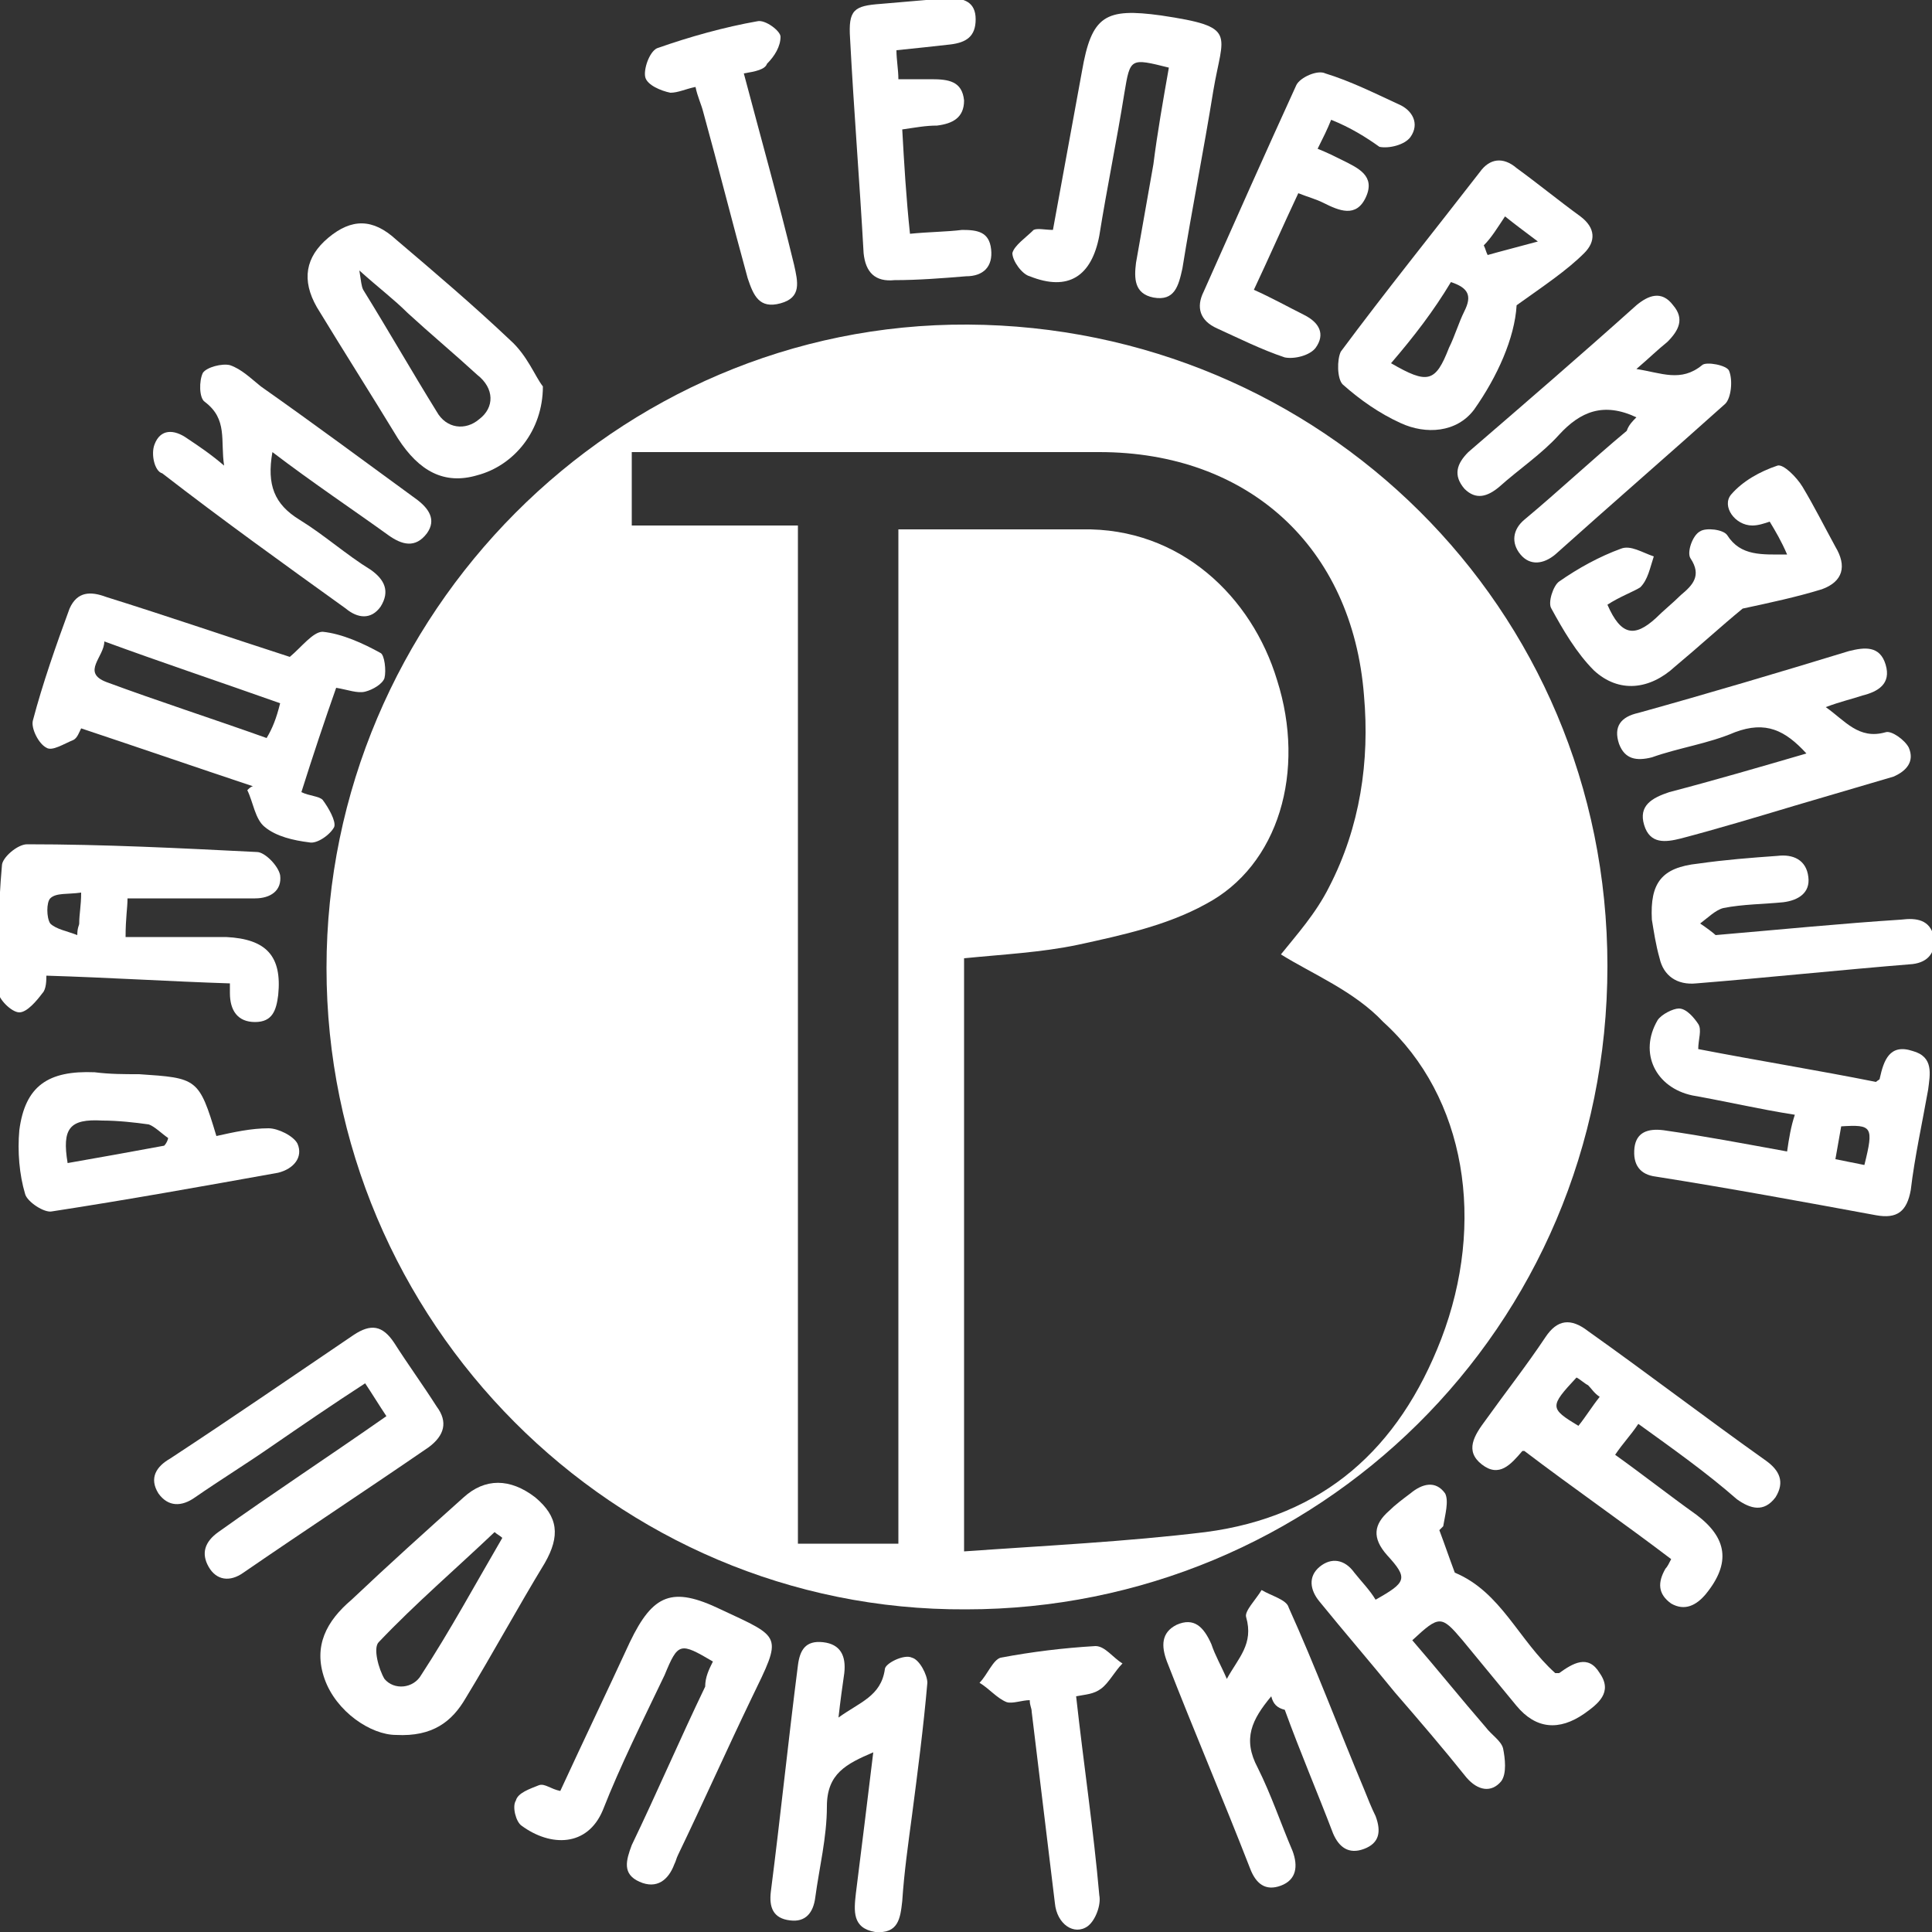 <?xml version="1.0" encoding="utf-8"?>
<!-- Generator: Adobe Illustrator 25.0.0, SVG Export Plug-In . SVG Version: 6.00 Build 0)  -->
<svg version="1.1" id="Layer_1" xmlns="http://www.w3.org/2000/svg" xmlns:xlink="http://www.w3.org/1999/xlink" x="0px" y="0px"
	 viewBox="0 0 100 100" style="enable-background:new 0 0 100 100;" xml:space="preserve">
<rect x="0" y="0" width="100" height="100" fill="#333333" stroke="none"/>
<style type="text/css">
	.st0{fill:#FFFFFF;}
</style>
<g>
	<path class="st0" d="M16.9,50.1c0-18.3,15-33.4,33.2-33.3C68.3,16.9,83.2,31.4,83.2,50c0,18.8-15.1,33.3-33.2,33.3
		C31.8,83.4,16.9,68.4,16.9,50.1z M66.3,49.4c0.8-1,1.8-2.1,2.5-3.5c1.6-3.1,2.1-6.5,1.8-9.9c-0.6-7.7-6-12.6-13.7-12.6
		c-7.6,0-15.2,0-22.7,0c-0.5,0-1,0-1.5,0c0,1.4,0,2.6,0,3.8c2.9,0,5.7,0,8.6,0c0,17.7,0,35.2,0,52.7c1.8,0,3.4,0,5.2,0
		c0-17.5,0-35,0-52.5c3.3,0,6.4,0,9.5,0c5.1-0.1,8.8,3.5,10.1,7.8c1.5,4.7,0.1,9.6-3.7,11.6c-2,1.1-4.3,1.6-6.6,2.1
		c-1.9,0.4-3.9,0.5-5.9,0.7c0,10.2,0,20.3,0,30.7c4.2-0.3,8.4-0.5,12.5-1c6.1-0.8,10-4.3,12.2-10c2.3-6,1.3-12.5-3-16.4
		C70.1,51.3,67.9,50.4,66.3,49.4z"/>
	<path class="st0" d="M15.6,41c0.4,0.2,0.9,0.2,1.1,0.4c0.3,0.4,0.7,1.1,0.6,1.4c-0.2,0.4-0.9,0.9-1.3,0.8c-0.8-0.1-1.7-0.3-2.3-0.8
		c-0.5-0.4-0.6-1.3-0.9-1.9c0.1-0.1,0.2-0.2,0.3-0.2c-3-1-5.9-2-8.9-3c-0.1,0.2-0.2,0.5-0.4,0.6c-0.5,0.2-1.1,0.6-1.4,0.4
		c-0.4-0.2-0.8-1-0.7-1.4c0.5-1.9,1.2-3.9,1.9-5.8c0.4-0.9,1.1-0.9,1.9-0.6C8.7,31.9,11.9,33,15,34c0.6-0.5,1.2-1.3,1.7-1.3
		c1,0.1,2.1,0.6,3,1.1c0.2,0.1,0.3,0.9,0.2,1.3c-0.1,0.3-0.6,0.6-1,0.7c-0.4,0.1-0.9-0.1-1.5-0.2C16.8,37.3,16.2,39.1,15.6,41z
		 M14.5,36.4c-3.1-1.1-6.1-2.1-9.1-3.2c0,0.8-1.2,1.6,0.1,2.1c2.7,1,5.5,1.9,8.3,2.9C14.1,37.7,14.3,37.2,14.5,36.4z"/>
	<path class="st0" d="M6.6,46.5c0,0.5-0.1,1-0.1,2c1.8,0,3.5,0,5.2,0c2.1,0.1,2.9,1,2.7,3c-0.1,0.8-0.3,1.4-1.2,1.4
		c-0.9,0-1.3-0.6-1.3-1.5c0-0.1,0-0.3,0-0.5c-3.1-0.1-6.2-0.3-9.5-0.4c0,0.2,0,0.7-0.2,0.9c-0.3,0.4-0.8,1-1.2,1
		c-0.4,0-1.1-0.7-1.1-1.1c0-2.2,0-4.3,0.2-6.5c0-0.4,0.8-1.1,1.3-1.1c4,0,7.9,0.2,11.9,0.4c0.4,0,1.1,0.7,1.2,1.2
		c0.1,0.8-0.5,1.2-1.3,1.2C11,46.5,8.9,46.5,6.6,46.5z M4.2,46.2c-0.7,0.1-1.3,0-1.6,0.3c-0.2,0.2-0.2,1,0,1.3
		c0.3,0.3,0.9,0.4,1.4,0.6C4,48,4.1,47.9,4.1,47.8C4.1,47.3,4.2,46.9,4.2,46.2z"/>
	<path class="st0" d="M92.5,59.6c0.1-0.7,0.2-1.3,0.4-1.9c-1.9-0.3-3.6-0.7-5.3-1c-1.9-0.4-2.8-2.2-1.8-3.9c0.2-0.3,0.8-0.6,1.1-0.6
		c0.4,0,0.8,0.5,1,0.8c0.2,0.3,0,0.8,0,1.3c3.1,0.6,6.2,1.1,9.2,1.7c0.1-0.1,0.2-0.1,0.2-0.2c0.2-0.9,0.5-1.8,1.7-1.4
		c1.1,0.3,0.9,1.2,0.8,2c-0.3,1.7-0.7,3.5-0.9,5.2c-0.2,1.1-0.7,1.5-1.8,1.3c-3.8-0.7-7.6-1.4-11.4-2c-0.8-0.1-1.2-0.6-1.1-1.5
		c0.1-0.8,0.7-1,1.5-0.9C88.2,58.8,90.3,59.2,92.5,59.6z M96.5,60.3c0.5-2,0.4-2.1-1.2-2c-0.1,0.6-0.2,1.1-0.3,1.7
		C95.5,60.1,96,60.2,96.5,60.3z"/>
	<path class="st0" d="M84.8,73.7c-0.4,0.6-0.8,1-1.2,1.6c1.4,1,2.8,2.1,4.2,3.1c1.6,1.2,1.8,2.5,0.5,4.1c-0.5,0.6-1.1,0.9-1.8,0.5
		c-0.7-0.5-0.7-1.1-0.3-1.8c0.1-0.1,0.2-0.3,0.3-0.5c-2.5-1.9-5.1-3.7-7.6-5.6c0,0-0.1,0-0.1,0c-0.6,0.7-1.2,1.4-2.1,0.7
		c-0.9-0.7-0.4-1.5,0.2-2.3c1-1.4,2.1-2.8,3.1-4.3c0.6-0.9,1.3-1,2.2-0.3c3.1,2.2,6.1,4.5,9.2,6.7c0.7,0.5,1,1.1,0.5,1.9
		c-0.6,0.8-1.3,0.6-2,0.1C88.3,76.2,86.6,75,84.8,73.7z M81.7,73.8c0.4-0.5,0.7-1,1.1-1.5c-0.3-0.2-0.4-0.4-0.6-0.6
		c-0.2-0.1-0.4-0.3-0.6-0.4C80.2,72.8,80.2,72.9,81.7,73.8z"/>
	<path class="st0" d="M78.5,15.8c-0.1,1.7-1,3.7-2.2,5.4c-0.9,1.2-2.5,1.3-3.8,0.7c-1.1-0.5-2.1-1.2-3-2c-0.3-0.3-0.3-1.3-0.1-1.7
		c2.3-3.1,4.8-6.2,7.2-9.3c0.5-0.7,1.2-0.8,1.9-0.2c1.1,0.8,2.2,1.7,3.3,2.5c0.8,0.6,0.8,1.3,0.2,1.9C81.1,14,79.9,14.8,78.5,15.8z
		 M72,18.8c1.9,1.1,2.3,1,3-0.8c0.3-0.6,0.5-1.3,0.8-1.9c0.4-0.8,0.2-1.2-0.7-1.5C74.2,16.1,73.2,17.4,72,18.8z M76.8,12.7
		c0.1,0.2,0.1,0.3,0.2,0.5c0.7-0.2,1.5-0.4,2.6-0.7c-0.8-0.6-1.2-0.9-1.7-1.3C77.5,11.8,77.2,12.3,76.8,12.7z"/>
	<path class="st0" d="M74.5,79.2c0.3,0.8,0.5,1.4,0.8,2.2c2.4,1,3.3,3.5,5.2,5.2c0,0,0.2,0,0.2,0c0.7-0.5,1.5-1,2.1,0
		c0.7,1-0.1,1.6-0.8,2.1c-1.3,0.9-2.5,0.8-3.5-0.4c-0.9-1.1-1.9-2.3-2.8-3.4c-1.1-1.3-1.2-1.3-2.6,0c1.3,1.5,2.5,3,3.8,4.5
		c0.3,0.4,0.8,0.7,0.9,1.1c0.1,0.5,0.2,1.3-0.1,1.7c-0.5,0.6-1.2,0.5-1.8-0.2c-1.2-1.5-2.4-2.9-3.7-4.4c-1.3-1.6-2.6-3.1-3.9-4.7
		c-0.5-0.6-0.6-1.3,0-1.8c0.6-0.5,1.3-0.4,1.8,0.3c0.4,0.5,0.8,0.9,1.1,1.4c1.6-0.9,1.7-1.1,0.6-2.3c-0.8-0.9-0.7-1.6,0.1-2.3
		c0.3-0.3,0.7-0.6,1.1-0.9c0.6-0.5,1.3-0.7,1.8,0c0.2,0.4,0,1.1-0.1,1.7C74.8,78.9,74.6,79.1,74.5,79.2z"/>
	<path class="st0" d="M36.9,86c-1.7-1-1.8-1-2.5,0.7c-1.1,2.3-2.3,4.7-3.2,7c-0.8,1.9-2.7,1.9-4.2,0.8c-0.3-0.2-0.5-1-0.3-1.3
		c0.1-0.4,0.7-0.6,1.2-0.8c0.3-0.1,0.6,0.2,1.1,0.3c1.2-2.6,2.4-5.1,3.6-7.7c1.2-2.5,2.2-2.9,4.7-1.7c3.2,1.5,3.2,1.3,1.6,4.6
		c-1.3,2.7-2.5,5.4-3.8,8.1c-0.1,0.2-0.1,0.3-0.2,0.5c-0.3,0.8-0.9,1.3-1.8,0.9c-0.9-0.4-0.7-1.1-0.4-1.9c1.3-2.7,2.5-5.5,3.8-8.2
		C36.5,86.8,36.7,86.4,36.9,86z"/>
	<path class="st0" d="M60.5,3.5c-2-0.5-2-0.5-2.3,1.3c-0.4,2.5-0.9,4.9-1.3,7.4c-0.4,2.1-1.6,2.9-3.6,2.1c-0.4-0.1-0.9-0.8-0.9-1.2
		c0.1-0.4,0.7-0.8,1.1-1.2c0.2-0.1,0.6,0,1,0c0.5-2.7,1-5.5,1.5-8.2c0.5-2.9,1.2-3.3,4.1-2.9c4,0.6,3.2,0.9,2.7,3.9
		c-0.5,3.1-1.1,6.1-1.6,9.2c-0.2,0.9-0.4,1.7-1.5,1.5c-1-0.2-1-1-0.9-1.8c0.3-1.7,0.6-3.4,0.9-5.1C59.9,6.9,60.2,5.2,60.5,3.5z"/>
	<path class="st0" d="M20.5,89.8c-1.3,0-3.1-1.2-3.7-2.9c-0.6-1.7,0.1-3,1.4-4.1c1.9-1.8,3.9-3.6,5.8-5.3c1.1-1,2.4-1,3.7,0
		c1.2,1,1.3,2,0.5,3.4c-1.4,2.3-2.7,4.7-4.1,7C23.4,89.1,22.4,89.9,20.5,89.8z M26,79.6c-0.1-0.1-0.3-0.2-0.4-0.3
		c-2,1.9-4.1,3.7-6,5.7c-0.3,0.3,0,1.4,0.3,1.9c0.5,0.6,1.5,0.5,1.9-0.2C23.3,84.4,24.6,82,26,79.6z"/>
	<path class="st0" d="M28.1,20c0,2.3-1.5,4.1-3.4,4.6c-1.7,0.5-3-0.2-4.1-1.9c-1.4-2.3-2.8-4.5-4.2-6.8c-0.8-1.4-0.6-2.6,0.6-3.6
		c1.2-1,2.3-1,3.5,0.1c2,1.7,4,3.4,5.9,5.2C27.3,18.4,27.7,19.5,28.1,20z M18.6,14c0.1,0.6,0.1,0.8,0.2,1c1.3,2.1,2.5,4.2,3.8,6.3
		c0.5,0.9,1.5,1,2.2,0.4c0.8-0.6,0.8-1.6-0.1-2.3c-1.2-1.1-2.4-2.1-3.6-3.2C20.4,15.5,19.6,14.9,18.6,14z"/>
	<path class="st0" d="M20,73.3c-0.4-0.6-0.7-1.1-1.1-1.7c-1.7,1.1-3.3,2.2-4.9,3.3c-1.3,0.9-2.6,1.7-3.9,2.6C9.4,78,8.7,78,8.2,77.3
		c-0.5-0.8-0.1-1.4,0.6-1.8c3.2-2.1,6.4-4.3,9.5-6.4c0.9-0.6,1.5-0.5,2.1,0.4c0.7,1.1,1.5,2.2,2.2,3.3c0.6,0.8,0.4,1.5-0.4,2.1
		c-3.2,2.2-6.4,4.3-9.6,6.5c-0.7,0.5-1.4,0.4-1.8-0.3c-0.4-0.7-0.2-1.3,0.5-1.8C14.1,77.3,17,75.4,20,73.3z"/>
	<path class="st0" d="M65.8,87.8c-1,1.2-1.5,2.2-0.7,3.7c0.7,1.4,1.2,2.9,1.8,4.3c0.3,0.8,0.2,1.5-0.6,1.8c-0.8,0.3-1.3-0.1-1.6-0.9
		c-1.4-3.6-2.9-7.1-4.3-10.7c-0.3-0.8-0.3-1.5,0.5-1.9c0.9-0.4,1.4,0.1,1.8,1c0.2,0.6,0.5,1.1,0.8,1.8c0.6-1.1,1.4-1.8,1-3.2
		c-0.1-0.3,0.5-0.9,0.8-1.4c0.5,0.3,1.3,0.5,1.4,0.9c1.4,3.1,2.6,6.3,3.9,9.4c0.2,0.5,0.4,1,0.6,1.4c0.3,0.8,0.2,1.4-0.6,1.7
		c-0.8,0.3-1.3-0.1-1.6-0.8c-0.8-2.1-1.7-4.2-2.5-6.4C66.1,88.4,65.9,88.2,65.8,87.8z"/>
	<path class="st0" d="M84.7,21.6c-1.7-0.8-2.9-0.3-4,0.9c-0.9,1-2.1,1.8-3.1,2.7c-0.6,0.5-1.2,0.7-1.8,0.1c-0.6-0.7-0.4-1.3,0.2-1.9
		c2.9-2.5,5.8-5,8.7-7.6c0.6-0.5,1.3-0.8,1.9,0c0.6,0.7,0.3,1.3-0.3,1.9c-0.5,0.4-0.9,0.8-1.6,1.4c1.3,0.2,2.3,0.7,3.4-0.2
		c0.2-0.2,1.3,0,1.4,0.3c0.2,0.5,0.1,1.4-0.2,1.7c-2.9,2.6-5.9,5.2-8.8,7.8c-0.6,0.5-1.3,0.6-1.8,0c-0.5-0.6-0.4-1.3,0.2-1.8
		c1.8-1.5,3.5-3.1,5.3-4.6C84.3,22,84.5,21.8,84.7,21.6z"/>
	<path class="st0" d="M43.4,88.9c1.1-0.8,2.2-1.1,2.4-2.5c0-0.3,1-0.8,1.4-0.6c0.4,0.1,0.8,0.9,0.8,1.3c-0.2,2.3-0.5,4.6-0.8,6.9
		c-0.2,1.5-0.4,2.9-0.5,4.4c-0.1,0.9-0.2,1.7-1.4,1.6c-1.2-0.2-1.1-1.1-1-2c0.3-2.4,0.6-4.8,0.9-7.3c-1.4,0.6-2.4,1.1-2.4,2.8
		c0,1.6-0.4,3.2-0.6,4.7c-0.1,0.8-0.5,1.3-1.3,1.2c-0.9-0.1-1.1-0.7-1-1.5c0.5-3.9,0.9-7.8,1.4-11.7c0.1-0.8,0.4-1.3,1.3-1.2
		c0.9,0.1,1.2,0.7,1.1,1.6C43.6,87.3,43.5,88,43.4,88.9z"/>
	<path class="st0" d="M14.1,23.4c-0.3,1.7,0.1,2.7,1.4,3.5c1.3,0.8,2.4,1.8,3.7,2.6c0.7,0.5,1,1.1,0.5,1.9c-0.5,0.7-1.2,0.6-1.8,0.1
		c-3.2-2.3-6.4-4.6-9.5-7C8,24.4,7.8,23.5,8,23c0.3-0.8,1-0.8,1.7-0.3c0.6,0.4,1.2,0.8,1.9,1.4c-0.2-1.3,0.2-2.4-1-3.3
		c-0.3-0.2-0.3-1.1-0.1-1.5c0.2-0.3,1-0.5,1.4-0.4c0.6,0.2,1.1,0.7,1.6,1.1c2.7,1.9,5.4,3.9,8,5.8c0.7,0.5,1.1,1.1,0.6,1.8
		c-0.6,0.8-1.3,0.6-2,0.1C18.3,26.4,16.2,25,14.1,23.4z"/>
	<path class="st0" d="M93.5,39c-1.1-1.2-2.1-1.7-3.7-1.1c-1.4,0.6-2.9,0.8-4.3,1.3c-0.8,0.2-1.4,0.1-1.7-0.7c-0.3-0.9,0.1-1.4,1-1.6
		c3.6-1,7.3-2.1,10.9-3.2c0.8-0.2,1.6-0.3,1.9,0.7c0.3,1-0.4,1.4-1.2,1.6c-0.6,0.2-1.1,0.3-1.9,0.6c1,0.7,1.7,1.7,3.1,1.3
		c0.3-0.1,1,0.4,1.2,0.8c0.3,0.7-0.1,1.2-0.8,1.5c-1.7,0.5-3.4,1-5.1,1.5c-2,0.6-4,1.2-5.9,1.7c-0.8,0.2-1.6,0.3-1.9-0.7
		c-0.3-1,0.4-1.4,1.3-1.7C88.7,40.4,91.1,39.7,93.5,39z"/>
	<path class="st0" d="M83.2,31.3c0.7,1.6,1.4,1.7,2.5,0.7c0.4-0.4,0.9-0.8,1.3-1.2c0.6-0.5,1.1-1,0.5-1.9c-0.2-0.3,0.1-1.2,0.5-1.4
		c0.3-0.2,1.2-0.1,1.4,0.2c0.7,1.1,1.8,1,3.1,1c-0.3-0.7-0.6-1.2-0.9-1.7c-0.3,0.1-0.6,0.2-0.9,0.2c-0.9,0-1.6-1-1.1-1.6
		c0.6-0.7,1.5-1.2,2.4-1.5c0.3-0.1,1,0.6,1.3,1.1c0.6,1,1.1,2,1.7,3.1c0.6,1,0.4,1.8-0.7,2.2c-1.3,0.4-2.7,0.7-4.1,1
		c-1.1,0.9-2.3,2-3.5,3c-1.3,1.2-2.9,1.4-4.2,0.2c-0.9-0.9-1.6-2.1-2.2-3.2c-0.2-0.3,0.1-1.2,0.4-1.4c1-0.7,2.1-1.3,3.2-1.7
		c0.5-0.2,1.1,0.2,1.7,0.4c-0.2,0.6-0.3,1.2-0.7,1.6C84.6,30.6,83.8,30.9,83.2,31.3z"/>
	<path class="st0" d="M11.2,58.8c0.9-0.2,1.8-0.4,2.7-0.4c0.5,0,1.3,0.4,1.5,0.8c0.3,0.7-0.2,1.3-1,1.5c-3.9,0.7-7.8,1.4-11.7,2
		c-0.4,0.1-1.3-0.5-1.4-0.9C1,60.8,0.9,59.6,1,58.5c0.3-2.3,1.5-3.1,3.9-3c0.8,0.1,1.5,0.1,2.3,0.1C10.2,55.8,10.3,55.8,11.2,58.8z
		 M8.5,59.3c0.1-0.1,0.2-0.3,0.2-0.4c-0.3-0.2-0.7-0.6-1-0.7C7,58.1,6.1,58,5.3,58c-1.7-0.1-2.1,0.4-1.8,2.2
		C5.2,59.9,6.9,59.6,8.5,59.3z"/>
	<path class="st0" d="M46.4,2.6c0,0.5,0.1,1,0.1,1.5c0.6,0,1.2,0,1.7,0c0.9,0,1.6,0.1,1.7,1.1c0,0.9-0.6,1.2-1.4,1.3
		c-0.6,0-1.1,0.1-1.8,0.2c0.1,1.8,0.2,3.5,0.4,5.4c1-0.1,1.9-0.1,2.7-0.2c0.8,0,1.4,0.1,1.5,1c0.1,0.9-0.4,1.4-1.3,1.4
		c-1.2,0.1-2.5,0.2-3.7,0.2c-1,0.1-1.5-0.4-1.6-1.4C44.5,9.5,44.2,5.8,44,2c-0.1-1.5,0.2-1.7,1.6-1.8c1.2-0.1,2.3-0.2,3.5-0.3
		c0.8,0,1.4,0.2,1.4,1.1c0,0.9-0.5,1.2-1.3,1.3C48.3,2.4,47.4,2.5,46.4,2.6z"/>
	<path class="st0" d="M68.9,6.2c-0.2,0.5-0.4,0.9-0.7,1.5c0.5,0.2,0.9,0.4,1.3,0.6c0.8,0.4,1.7,0.8,1.2,1.9
		c-0.5,1.1-1.4,0.7-2.2,0.3c-0.4-0.2-0.8-0.3-1.3-0.5c-0.8,1.7-1.5,3.3-2.3,5c0.9,0.4,1.8,0.9,2.6,1.3c0.8,0.4,1.1,1,0.6,1.7
		c-0.3,0.4-1.1,0.6-1.6,0.5c-1.2-0.4-2.4-1-3.5-1.5c-0.9-0.4-1.1-1.1-0.7-1.9c1.6-3.6,3.2-7.2,4.8-10.7c0.2-0.4,1.1-0.8,1.5-0.6
		c1.3,0.4,2.5,1,3.8,1.6c0.7,0.3,1.1,1,0.6,1.7c-0.3,0.4-1.1,0.6-1.6,0.5C70.7,7.1,69.9,6.6,68.9,6.2z"/>
	<path class="st0" d="M88.8,48.4c3.5-0.3,6.5-0.6,9.6-0.8c0.8-0.1,1.5,0,1.7,0.9c0.1,0.8-0.3,1.3-1.1,1.4c-3.7,0.3-7.5,0.7-11.2,1
		c-1,0.1-1.7-0.4-1.9-1.3c-0.2-0.7-0.3-1.4-0.4-2c-0.1-1.9,0.5-2.7,2.4-2.9c1.4-0.2,2.7-0.3,4.1-0.4c0.8-0.1,1.5,0.2,1.6,1.1
		c0.1,0.8-0.5,1.2-1.3,1.3c-1,0.1-2.1,0.1-3.1,0.3c-0.4,0.1-0.8,0.5-1.2,0.8C88.3,48,88.7,48.3,88.8,48.4z"/>
	<path class="st0" d="M38.5,3.8c0.9,3.4,1.8,6.6,2.6,9.9c0.2,0.9,0.4,1.7-0.7,2c-1.1,0.3-1.4-0.4-1.7-1.3c-0.8-2.9-1.5-5.7-2.3-8.6
		c-0.1-0.4-0.3-0.8-0.4-1.3c-0.5,0.1-0.9,0.3-1.3,0.3c-0.5-0.1-1.2-0.4-1.3-0.8c-0.1-0.4,0.2-1.3,0.6-1.5c1.7-0.6,3.5-1.1,5.2-1.4
		c0.4-0.1,1.2,0.5,1.2,0.8c0,0.5-0.3,1-0.7,1.4C39.6,3.6,39.1,3.7,38.5,3.8z"/>
	<path class="st0" d="M55.7,87.8c0.4,3.6,0.9,6.9,1.2,10.3c0.1,0.5-0.2,1.3-0.6,1.6c-0.7,0.5-1.6-0.1-1.7-1.2
		c-0.4-3.3-0.8-6.6-1.2-9.9c0-0.2-0.1-0.3-0.1-0.6c-0.4,0-0.9,0.2-1.2,0.1c-0.5-0.2-0.9-0.7-1.4-1c0.4-0.4,0.7-1.2,1.1-1.3
		c1.6-0.3,3.2-0.5,4.9-0.6c0.5,0,0.9,0.6,1.4,0.9c-0.4,0.4-0.7,1-1.1,1.3C56.6,87.7,56.2,87.7,55.7,87.8z"/>
</g>
</svg>

